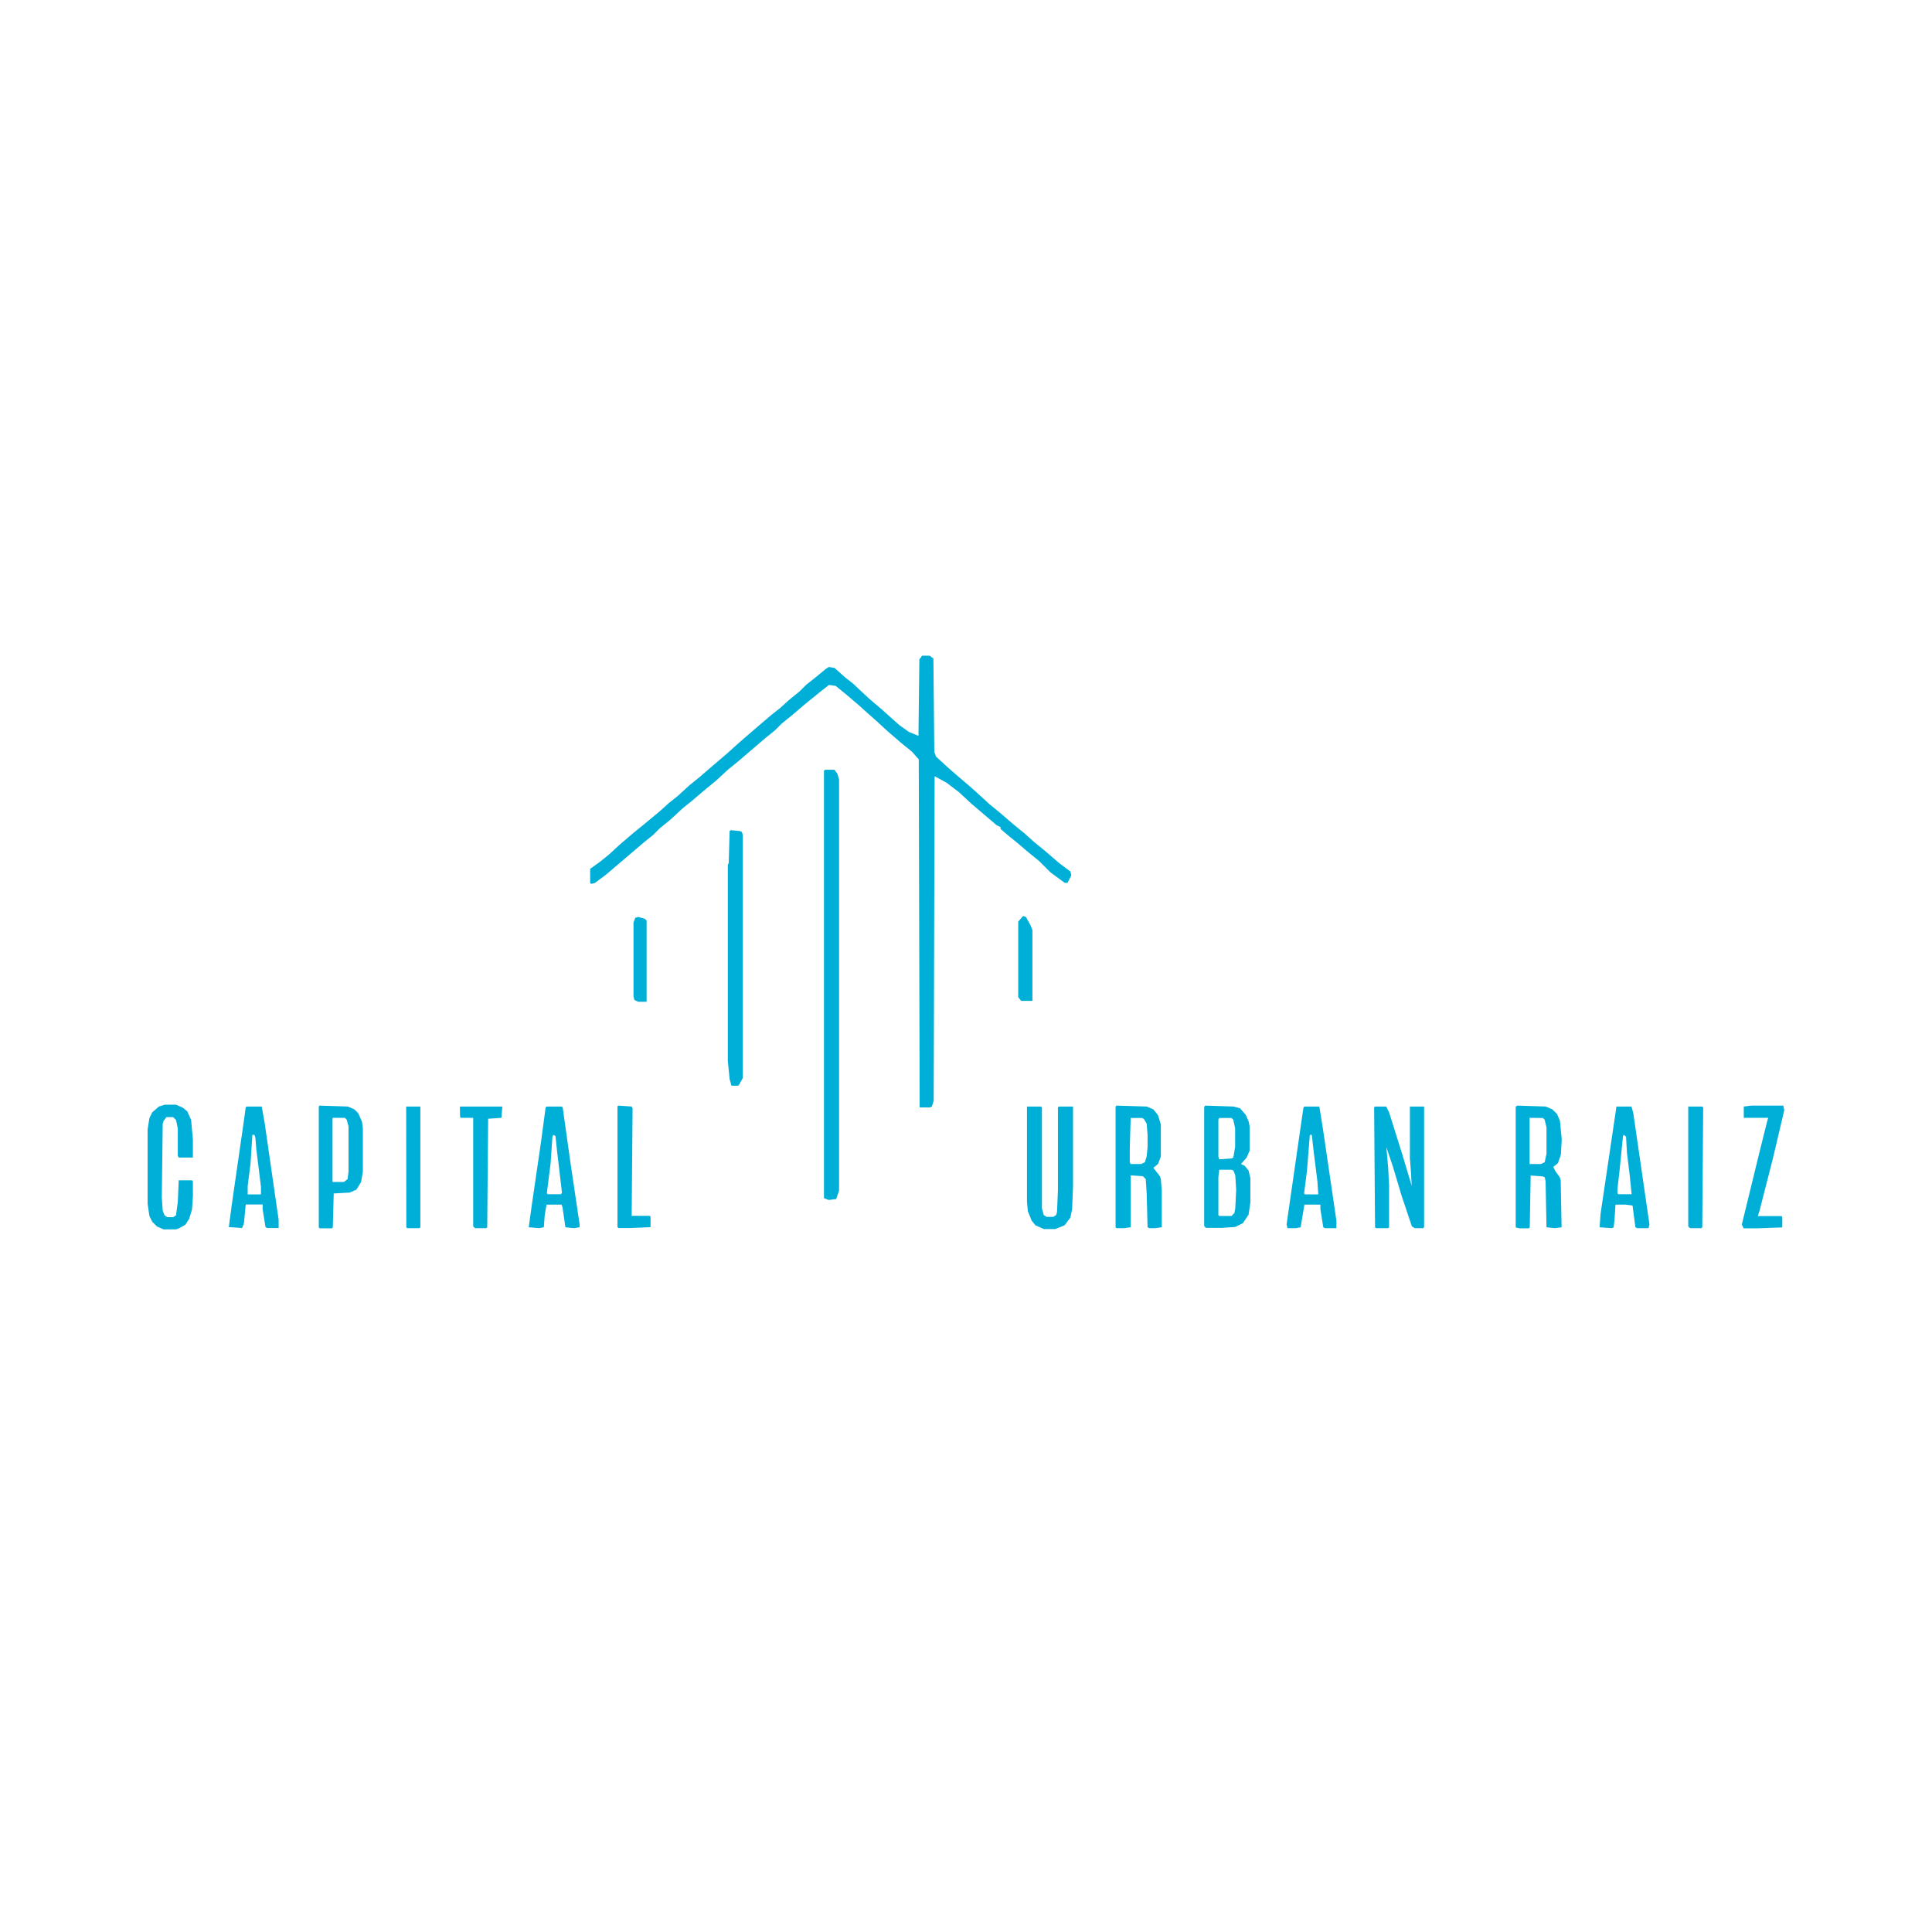 <svg xmlns="http://www.w3.org/2000/svg" xmlns:xlink="http://www.w3.org/1999/xlink" id="Capa_1" x="0px" y="0px" viewBox="0 0 1280 1280" style="enable-background:new 0 0 1280 1280;" xml:space="preserve"><style type="text/css">	.st0{fill:#00AFD8;}</style><path class="st0" d="M610.9,434.4h5l2.5,1.9l0.6,61.9l1.2,3.1l7.5,6.9l5,4.4l8.8,7.5l5,4.4l8.8,8.1l6.9,5.6l9.4,8.1l6.9,5.6l6.9,6.2 l6.9,5.6l9.4,8.1l7.5,5.6l0.6,2.5l-2.5,5h-1.9L696,578l-7.5-7.5l-6.9-5.6l-8.1-6.9l-6.2-5l-4.4-3.8V548l-2.5-1.2l-8.8-7.5l-8.1-6.9 l-8.1-7.5l-8.1-6.2l-6.9-3.8l-1.2-0.6l-0.6,215l-1.2,3.8l-1.2,0.6h-6.9l-0.6-230.6l-4.4-5l-6.9-5.6l-9.4-8.1l-7.5-6.9l-5-4.4 l-6.2-5.6l-8.8-7.5l-6.9-5.6l-4.4-0.6l-5.6,4.4l-10,8.1l-8.8,7.5l-6.9,5.6l-4.4,4.4l-6.9,5.6l-17.5,15l-6.9,5.6l-8.1,7.5l-6.9,5.6 l-8.8,7.5l-6.2,5l-8.1,7.5l-6.9,5.6l-4.4,4.4l-6.2,5l-8.1,6.9l-8.8,7.5l-8.1,6.9l-7.5,5.6l-2.5,0.6L391,585v-9.4l6.2-4.4l6.2-5 l7.5-6.9l8.8-7.5l6.9-5.6l10.6-8.8l6.2-5.6l5.6-4.4l7.5-6.9l6.9-5.6l9.4-8.1l8.8-7.5l6.2-5.6l5-4.4l9.4-8.1l8.8-7.5l5.6-4.4l6.2-5.6 l6.9-5.6l4.4-4.4l5.6-4.4l7.5-6.2l1.9-1.2l3.8,0.6l6.9,6.2l5.6,4.4l10,9.4l8.8,7.5l6.9,6.2l5,4.4l6.2,4.4l6.2,2.5l0.6-50.6 L610.9,434.4z"></path><path class="st0" d="M546.6,510h6.2l1.9,2.5l1.2,3.8v272.5l-1.9,5.6l-5,0.6l-3.1-1.2V510.6L546.6,510z"></path><path class="st0" d="M910.9,733.1h7.5l1.9,3.8l8.8,28.1l6.2,20.6l-0.6-10.6l-0.6-7.5v-34.4h9.4v80l-0.6,0.6h-5.6l-1.9-1.2l-6.9-20.6 l-5.6-18.8l-4.4-13.1l1.2,13.8l0.6,11.2v28.1l-0.6,0.6h-8.1l-0.6-0.6l-0.6-79.4L910.9,733.1z"></path><path class="st0" d="M798.4,732.5l18.8,0.6l4.4,1.2l3.8,4.4l1.9,4.4l0.6,3.1v16.2l-1.9,4.4l-3.8,4.4l2.5,1.2l2.5,3.1l1.2,5v16.2 l-1.2,8.1l-3.8,5.6l-5,2.5l-8.8,0.6H799l-1.2-1.2v-78.8L798.4,732.5z M807.8,740.6l-0.6,1.2v24.4l0.6,1.9l8.1-0.6l1.2-0.6l1.2-6.9 v-12.5l-1.2-5.6l-1.2-1.2h-8.1V740.6z M807.8,775l-0.6,5v25l0.6,0.6h8.1l1.9-1.9l0.6-3.1l0.6-12.5l-0.6-9.4l-1.2-3.1L816,775H807.8z "></path><path class="st0" d="M739.7,732.5l20,0.6l4.4,1.9l3.1,3.8l1.9,6.2v21.2l-1.9,5l-3.1,2.5l4.4,5.6l0.6,1.9l0.6,7.5v24.4l-4.4,0.6h-3.8 l-1.2-0.6l-0.6-22.5l-0.6-9.4l-1.9-1.9l-8.1-0.6v34.4l-4.4,0.6h-5l-0.6-0.6v-80L739.7,732.5z M749.1,740.6l-0.6,20.6v8.8l0.6,1.2 h6.9l2.5-1.2l1.2-3.8l0.6-6.2v-8.1l-0.6-7.5l-1.9-3.1l-1.2-0.6h-7.5V740.6z"></path><path class="st0" d="M484.1,550l6.2,0.6l1.2,0.6l0.6,1.9v161.2l-2.5,4.4l-0.6,0.6h-4.4l-1.2-4.4l-1.2-11.9V573l0.6-1.2l0.6-21.2 L484.1,550z"></path><path class="st0" d="M1005.3,732.5l18.8,0.6l4.4,1.9l3.1,3.1l1.9,4.4l1.2,12.5l-0.6,10l-1.9,5.6l-3.1,2.5l1.2,2.5l3.1,4.4l0.6,1.9 l0.6,31.2l-4.4,0.6l-5.6-0.6l-0.6-30.6l-0.6-2.5l-1.2-0.6l-8.1-0.6l-0.6,34.4l-0.6,0.6h-6.2l-2.5-0.6v-80L1005.3,732.5z  M1013.4,740.6v30.6h7.5l2.5-1.2l1.2-5.6v-17.5l-1.2-5l-1.2-1.2L1013.4,740.6L1013.4,740.6z"></path><path class="st0" d="M680.3,733.1h9.4l0.6,0.6v66.9l1.2,4.4l1.9,1.2h4.4l1.9-1.2l0.6-1.9l0.6-14.4v-55l0.6-0.6h9.4v53.1l-0.6,15 l-1.2,5.6l-3.8,5l-6.2,2.5h-7.5l-5.6-2.5l-2.5-3.1l-2.5-6.2l-0.6-6.2v-63.2H680.3z"></path><path class="st0" d="M109.1,731.9h7.5l4.4,1.9l3.1,2.5l2.5,5.6l1.2,13.1v11.9h-9.4l-0.6-1.2v-18.1l-1.2-5.6l-1.9-1.9h-4.4l-1.9,2.5 l-0.6,1.9l-0.6,48.8l0.6,8.8l1.2,3.1l1.9,1.2h3.8l1.9-1.2l1.2-8.8l0.6-14.4h8.8l0.6,0.6v10l-0.6,8.8l-1.9,6.2l-2.5,3.8l-4.4,2.5 l-1.9,0.6h-8.1l-4.4-1.9l-3.1-3.1l-1.9-3.8l-1.2-8.1v-49.4l1.2-7.5l1.9-3.8l4.4-3.8L109.1,731.9z"></path><path class="st0" d="M211.6,732.5l18.8,0.6l4.4,1.9l2.5,2.5l2.5,5.6l0.6,4.4v28.8l-1.2,6.9l-3.1,5l-4.4,1.9l-10.6,0.6l-0.6,22.5 l-0.6,0.6h-8.1l-0.6-0.6v-80L211.6,732.5z M220.3,740.6v42.5h7.5l2.5-1.9l0.6-5v-30l-1.2-4.4l-1.2-1.2L220.3,740.6L220.3,740.6z"></path><path class="st0" d="M163.4,733.1h10l1.9,10.6l8.1,56.2l1.2,8.1v5.6h-7.5l-1.2-0.6l-1.9-11.9V798h-11.2l-1.2,12.5l-1.2,3.1l-8.8-0.6 l1.9-14.4l8.1-56.2l1.2-8.8L163.4,733.1z M167.2,751.9l-1.2,18.8l-1.9,15v5.6h8.8v-5l-3.1-25l-0.6-7.5l-0.6-1.9L167.2,751.9 L167.2,751.9z"></path><path class="st0" d="M864.1,733.1h10l2.5,15.6l8.8,60v5h-7.5l-1.2-0.6l-1.9-11.9v-3.1h-10.6l-2.5,15l-3.1,0.6H853l-0.6-2.5l10-69.4 l1.2-8.1L864.1,733.1z M867.8,751.9l-1.9,23.8l-1.9,15l0.6,0.6h8.8l-0.6-8.8l-2.5-20l-1.2-10.6H867.8z"></path><path class="st0" d="M1070.9,733.1h10l1.2,4.4l6.9,47.5l3.8,26.2l-0.6,2.5h-7.5l-1.2-0.6l-1.9-14.4l-4.4-0.6h-6.9l-0.6,9.4l-0.6,5.6 l-1.2,0.6l-8.1-0.6l0.6-8.8l10-67.5L1070.9,733.1z M1075.9,751.9l-0.6,0.6l-2.5,25l-1.2,10v3.1l0.6,0.6h8.8l-1.2-11.9l-1.9-15.6 l-0.6-10.6L1075.9,751.9z"></path><path class="st0" d="M362.2,733.1h10l0.6,0.6l5,35.6l6.2,41.9v1.9l-3.8,0.6l-5.6-0.6l-1.9-13.1l-0.6-1.9h-10l-1.2,6.9l-0.6,8.1 l-3.1,0.6l-6.9-0.6l1.9-13.8l6.2-42.5l3.1-23.1L362.2,733.1z M366.6,751.9l-0.6,1.2l-1.2,17.5l-2.5,20l0.6,0.6h8.8l0.6-1.2 l-3.1-26.2l-1.2-11.2L366.6,751.9z"></path><path class="st0" d="M1160.3,732.5h21.2l0.6,3.1l-7.5,31.9l-8.8,34.4l-1.2,3.8h15.6l0.6,0.6v6.9l-16.2,0.6h-9.4l-1.2-2.5l11.9-48.8 l5-20l0.6-1.9h-16.2v-7.5L1160.3,732.5z"></path><path class="st0" d="M304.7,733.1h28.1l-0.6,7.5l-8.8,0.6l-0.6,71.9l-0.6,0.6h-7.5l-1.2-1.2v-71.9h-8.1l-0.6-0.6L304.7,733.1 L304.7,733.1z"></path><path class="st0" d="M409.7,732.5l8.8,0.6l0.6,1.2l-0.6,71.2h11.9l0.6,0.6v6.9l-13.8,0.6h-7.5l-0.6-0.6v-80L409.7,732.5z"></path><path class="st0" d="M1118.4,733.1h9.4l0.6,0.6l-0.6,79.4l-0.6,0.6h-7.5l-1.2-1.2v-79.4H1118.4z"></path><path class="st0" d="M269.1,733.1h9.4v80l-0.6,0.6h-8.1l-0.6-0.6L269.1,733.1L269.1,733.1z"></path><path class="st0" d="M677.8,606.9l1.9,0.6l3.1,5.6l1.2,3.1v46.9h-7.5l-1.9-2.5v-50L677.8,606.9z"></path><path class="st0" d="M422.8,607.5l4.4,1.2l1.2,1.2v53.8h-5.6l-2.5-1.2l-0.6-2.5v-48.8l1.2-3.1L422.8,607.5z"></path></svg>